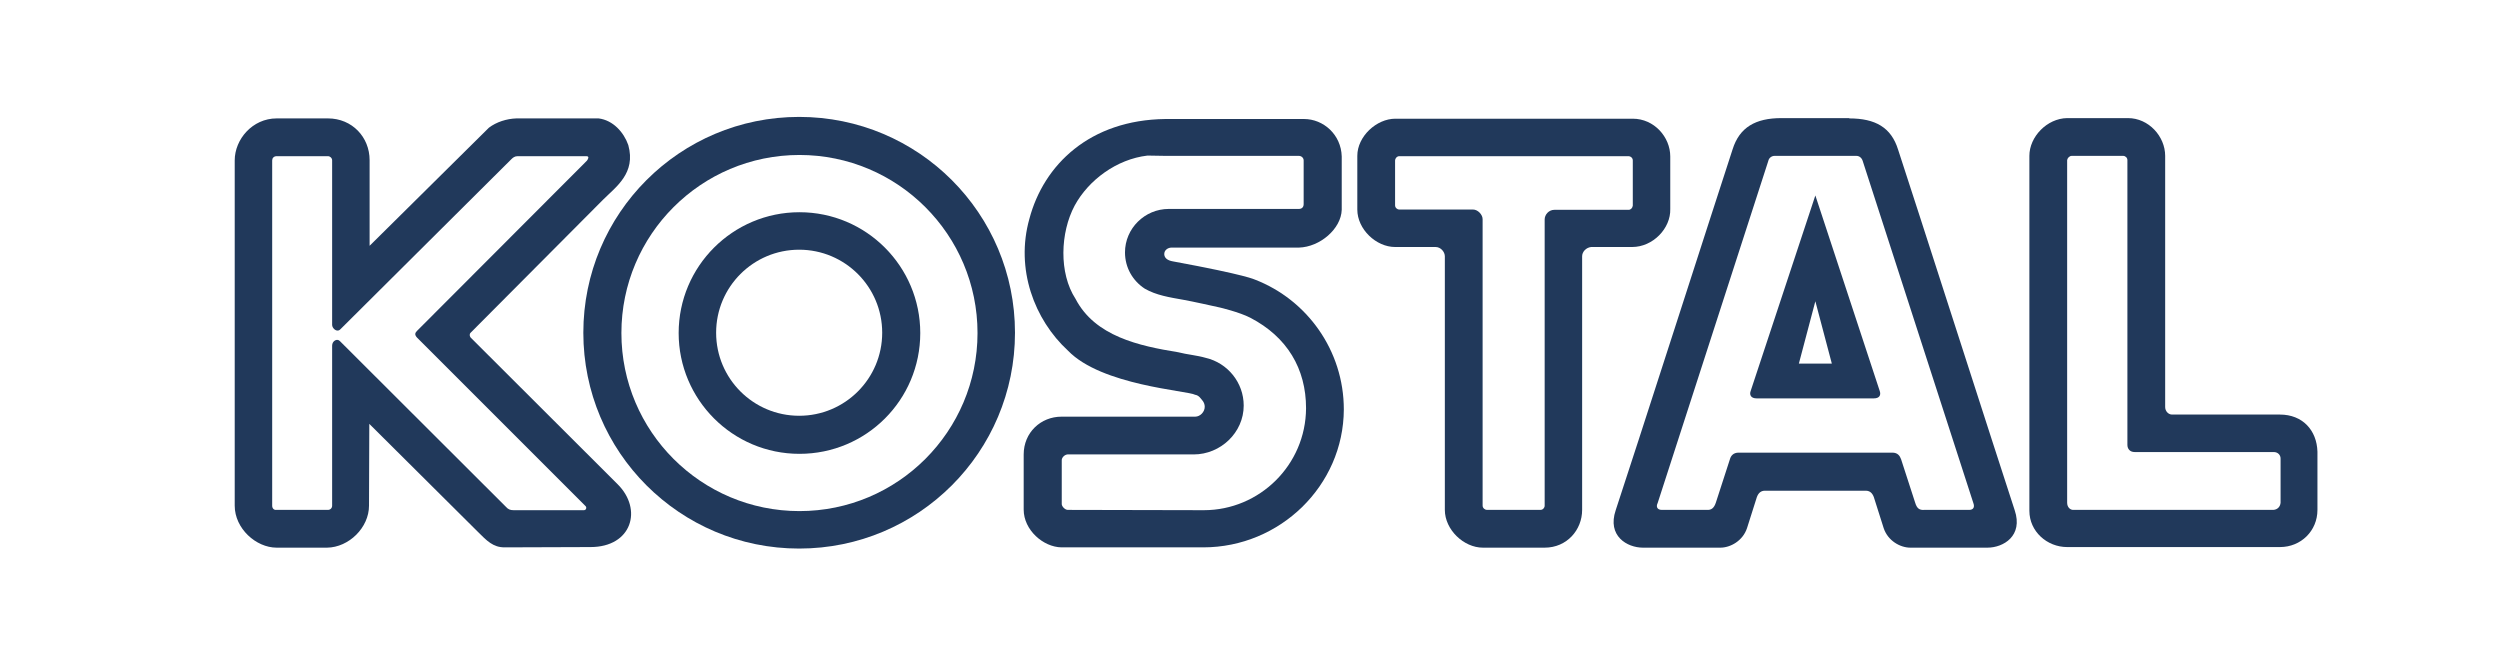 <?xml version="1.0" encoding="utf-8"?>
<!-- Generator: $$$/GeneralStr/196=Adobe Illustrator 27.6.0, SVG Export Plug-In . SVG Version: 6.00 Build 0)  -->
<svg version="1.1" id="svg3967" xmlns:svg="http://www.w3.org/2000/svg"
	 xmlns="http://www.w3.org/2000/svg" xmlns:xlink="http://www.w3.org/1999/xlink" x="0px" y="0px" viewBox="0 0 834 222"
	 style="enable-background:new 0 0 834 222;" xml:space="preserve">
<style type="text/css">
	.st0{fill-rule:evenodd;clip-rule:evenodd;fill:#FFFFFF;}
	.st1{fill-rule:evenodd;clip-rule:evenodd;fill:#21395B;}
</style>
<rect class="st0" width="834" height="222"/>
<path id="path2956" class="st1" d="M605.6,100.5l5.5,20.8h-11L605.6,100.5z M616.9,39.5c8.7,0,14,3,16.3,10.4
	c4.8,14.5,33.6,104.2,38.9,120.3c2.9,8.6-3.8,12.5-9.1,12.5l-25.7,0c-3.4,0-7.5-2.3-8.9-6.5l-3.3-10.4c-0.5-1.3-1.3-2.1-2.7-2.1
	h-33.6c-1.4,0-2.2,0.8-2.7,2.1l-3.3,10.4c-1.4,4.2-5.5,6.5-8.9,6.5l-25.8,0c-5.3,0-12-3.9-9.1-12.5C544.4,154,573.2,64.4,578,49.8
	c2.3-7.3,7.6-10.4,16.3-10.4H616.9"/>
<path id="path2958" class="st1" d="M544.7,39.6c7.1,0,12.5,6.1,12.5,12.6v17.5c0.2,6.5-5.8,12.7-12.7,12.7l-13.7,0
	c-1.7,0.2-3,1.6-3,3.1v84.6c0,6.7-5.1,12.6-12.5,12.6h-20.6c-6.4,0-12.7-6-12.7-12.6L482,85.5c0-1.4-1.3-3.1-3.1-3.1h-13.5
	c-6.3,0-12.6-5.9-12.6-12.5V52c0-6.5,6.4-12.4,12.7-12.4H544.7"/>
<path id="path2960" class="st1" d="M109.4,39.5c8.1,0,13.9,6.3,13.9,13.9v28.6l39.8-39.4c2.5-1.9,5.9-3,9.2-3.1l27.4,0
	c4.8,0.6,8.4,4.6,9.9,8.9c2.6,9.4-4.1,13.9-8.5,18.3L157,111c-0.5,0.5-0.3,1.2,0,1.6l49,48.9c8.5,8.4,4.8,21-9,21l-28.7,0.1
	c-3.8,0-5.9-2.2-8.9-5.2l-36.2-36l-0.1,27.3c0,7.3-6.7,13.9-14,14H92.3c-6.9,0-14-6.4-14-14l0-115.2c0-7,5.9-14,14-14H109.4"/>
<path id="path2962" class="st1" d="M238.9,111c0-15.3,12.4-27.7,27.7-27.7c15.3,0,27.7,12.4,27.7,27.7c0,15.3-12.4,27.7-27.7,27.7
	C251.3,138.7,238.9,126.3,238.9,111z M194.6,111c0-39.8,32.2-72,72-72c39.8,0,72,32.2,72,72c0,39.8-32.2,72-72,72
	C226.8,183,194.6,150.8,194.6,111"/>
<path id="path2964" class="st1" d="M401.4,182.6h-47.3c-6.1-0.1-12.6-5.8-12.6-12.6l0-18.4c0-7.3,5.7-12.6,12.6-12.6l44.6,0
	c1.7,0,3.2-1.6,3.2-3.3c0-0.8-0.3-1.5-0.7-2c-0.6-0.7-1.2-1.8-2.5-2c-2.5-1.4-31.2-3.1-42.4-14.7c-11.3-10.4-17.6-27.3-12.9-44
	c4.8-18.1,20.2-33,45.4-33.3h46.2c6.5,0,12.4,5.2,12.6,12.5v17.8c-0.2,6.3-7.2,12.4-14.3,12.6l-42.5,0c-1.1,0-2.5,0.8-2.4,2.3
	c0.1,1.2,1.1,2,2.9,2.3c25,4.6,27.3,6.1,27.4,6.1c17.3,6.7,29.6,23.6,29.6,43.3C448.2,162,427,182.6,401.4,182.6"/>
<path id="path2966" class="st1" d="M709.9,39.4c6.9,0,12.4,6.1,12.4,12.6v83.8c0,1.4,1.1,2.5,2.3,2.5h36c7.5,0,12.3,5.2,12.5,12.4
	c0,0,0,10.7,0,19.4c0,7-5.5,12.4-12.5,12.4l-71,0c-6.7,0-12.6-5.2-12.6-12.1V52c0-6.4,5.9-12.5,12.6-12.6H709.9"/>
<path id="path2968" class="st0" d="M605.6,65.2l21.5,65.3c0.4,1.2,0,2.4-2,2.4h-39.1c-2,0-2.4-1.3-2-2.4L605.6,65.2z M605.7,52
	l13.6,0c1,0,1.8,0.7,2.1,1.7l36.9,114.1c0.5,1.3,0.1,2.3-1.4,2.3h-15c-1.5,0.1-2.4-0.4-3-2.4l-4.7-14.5c-0.4-1.1-1.1-2.2-2.9-2.2
	H580c-1.8,0-2.6,1.1-2.9,2.2l-4.7,14.5c-0.6,1.8-1.5,2.5-3,2.4h-15c-1.6,0-2-1.1-1.4-2.3l36.9-114.1c0.2-1,1.1-1.7,2.1-1.7L605.7,52
	"/>
<path id="path2970" class="st0" d="M544.7,53.5v15.1c-0.1,0.8-0.7,1.4-1.4,1.4h-24.8c-1.8,0-3.2,1.6-3.2,3.2v95.5
	c0,0.7-0.6,1.4-1.4,1.4H496c-0.6,0-1.4-0.6-1.4-1.4V73.1c0-1.5-1.6-3.2-3.2-3.2h-24.6c-0.7,0-1.4-0.6-1.4-1.4V53.5
	c0-0.6,0.6-1.4,1.4-1.4l76.4,0C544,52.1,544.7,52.7,544.7,53.5"/>
<path id="path2972" class="st0" d="M92.2,170.1c-0.8,0.1-1.4-0.5-1.4-1.4V53.5c0-0.7,0.5-1.4,1.5-1.4h17.1c0.7,0,1.4,0.6,1.4,1.4
	l0,54.9c0,1.1,1.6,2.7,2.8,1.4l57-56.7c0.5-0.5,1.1-1,2.1-1h22.9c1.2,0,0.5,1.1,0.2,1.5l-56.7,56.8c-0.7,0.7-0.8,1.3,0,2.2
	l56.2,56.2c0.5,0.4,0.3,1.4-0.5,1.4l-23.5,0c-1.1,0-1.8-0.3-2.5-1.1l-55.4-55.3c-0.9-1-2.6-0.1-2.6,1.5v53.4c0,0.8-0.6,1.4-1.4,1.4"
	/>
<path id="path2974" class="st0" d="M266.7,51.7c-32.8,0-59.4,26.6-59.4,59.4c0,32.8,26.6,59.4,59.4,59.4c32.8,0,59.4-26.6,59.4-59.4
	C326.1,78.3,299.5,51.7,266.7,51.7z M266.7,151.4c-22.3,0-40.3-18.1-40.3-40.3c0-22.3,18.1-40.3,40.3-40.3
	c22.3,0,40.3,18.1,40.3,40.3C307,133.4,289,151.4,266.7,151.4"/>
<path id="path2976" class="st0" d="M401.6,170.2l-45.4-0.1c-0.9,0-2.1-1.2-2-2.1v-14.3c-0.1-1,0.9-2,1.9-2.1h42.1
	c9,0,16.7-7.3,16.7-16.3c0-7.7-5.4-14.2-12.6-15.9c-3.1-0.9-6.2-1.1-9.3-1.9c-13-2.1-27.7-5.3-34.2-17.8c-5.6-8.6-5.1-22.1-0.3-31.1
	c4.6-8.5,14-15.5,24.3-16.7l6,0.1h44.5c0.9,0,1.6,0.7,1.6,1.5v14.6c0,0.9-0.5,1.6-1.6,1.6l-43.4,0c-8,0-14.6,6.5-14.6,14.5
	c0,5.1,2.6,9.5,6.6,12.1c3.8,2.2,8.3,2.9,12.8,3.7c2.9,0.5,10.5,2.2,12.3,2.6c0,0,6.4,1.5,10.1,3.4c12.3,6.4,18.6,17,18.6,30.2
	C435.6,155.1,420.2,170.2,401.6,170.2"/>
<path id="path2978" class="st0" d="M709.7,53.4l0,95c0,1.4,0.9,2.4,2.4,2.4h46.4c1.4,0,2.4,1,2.3,2.4v14.5c-0.1,1.3-1,2.3-2.4,2.4
	h-66.8c-1,0-2-0.9-2-2.4l0-114.3c0.1-0.7,0.8-1.4,1.5-1.4h17.2C709,52,709.7,52.6,709.7,53.4"/>
</svg>
